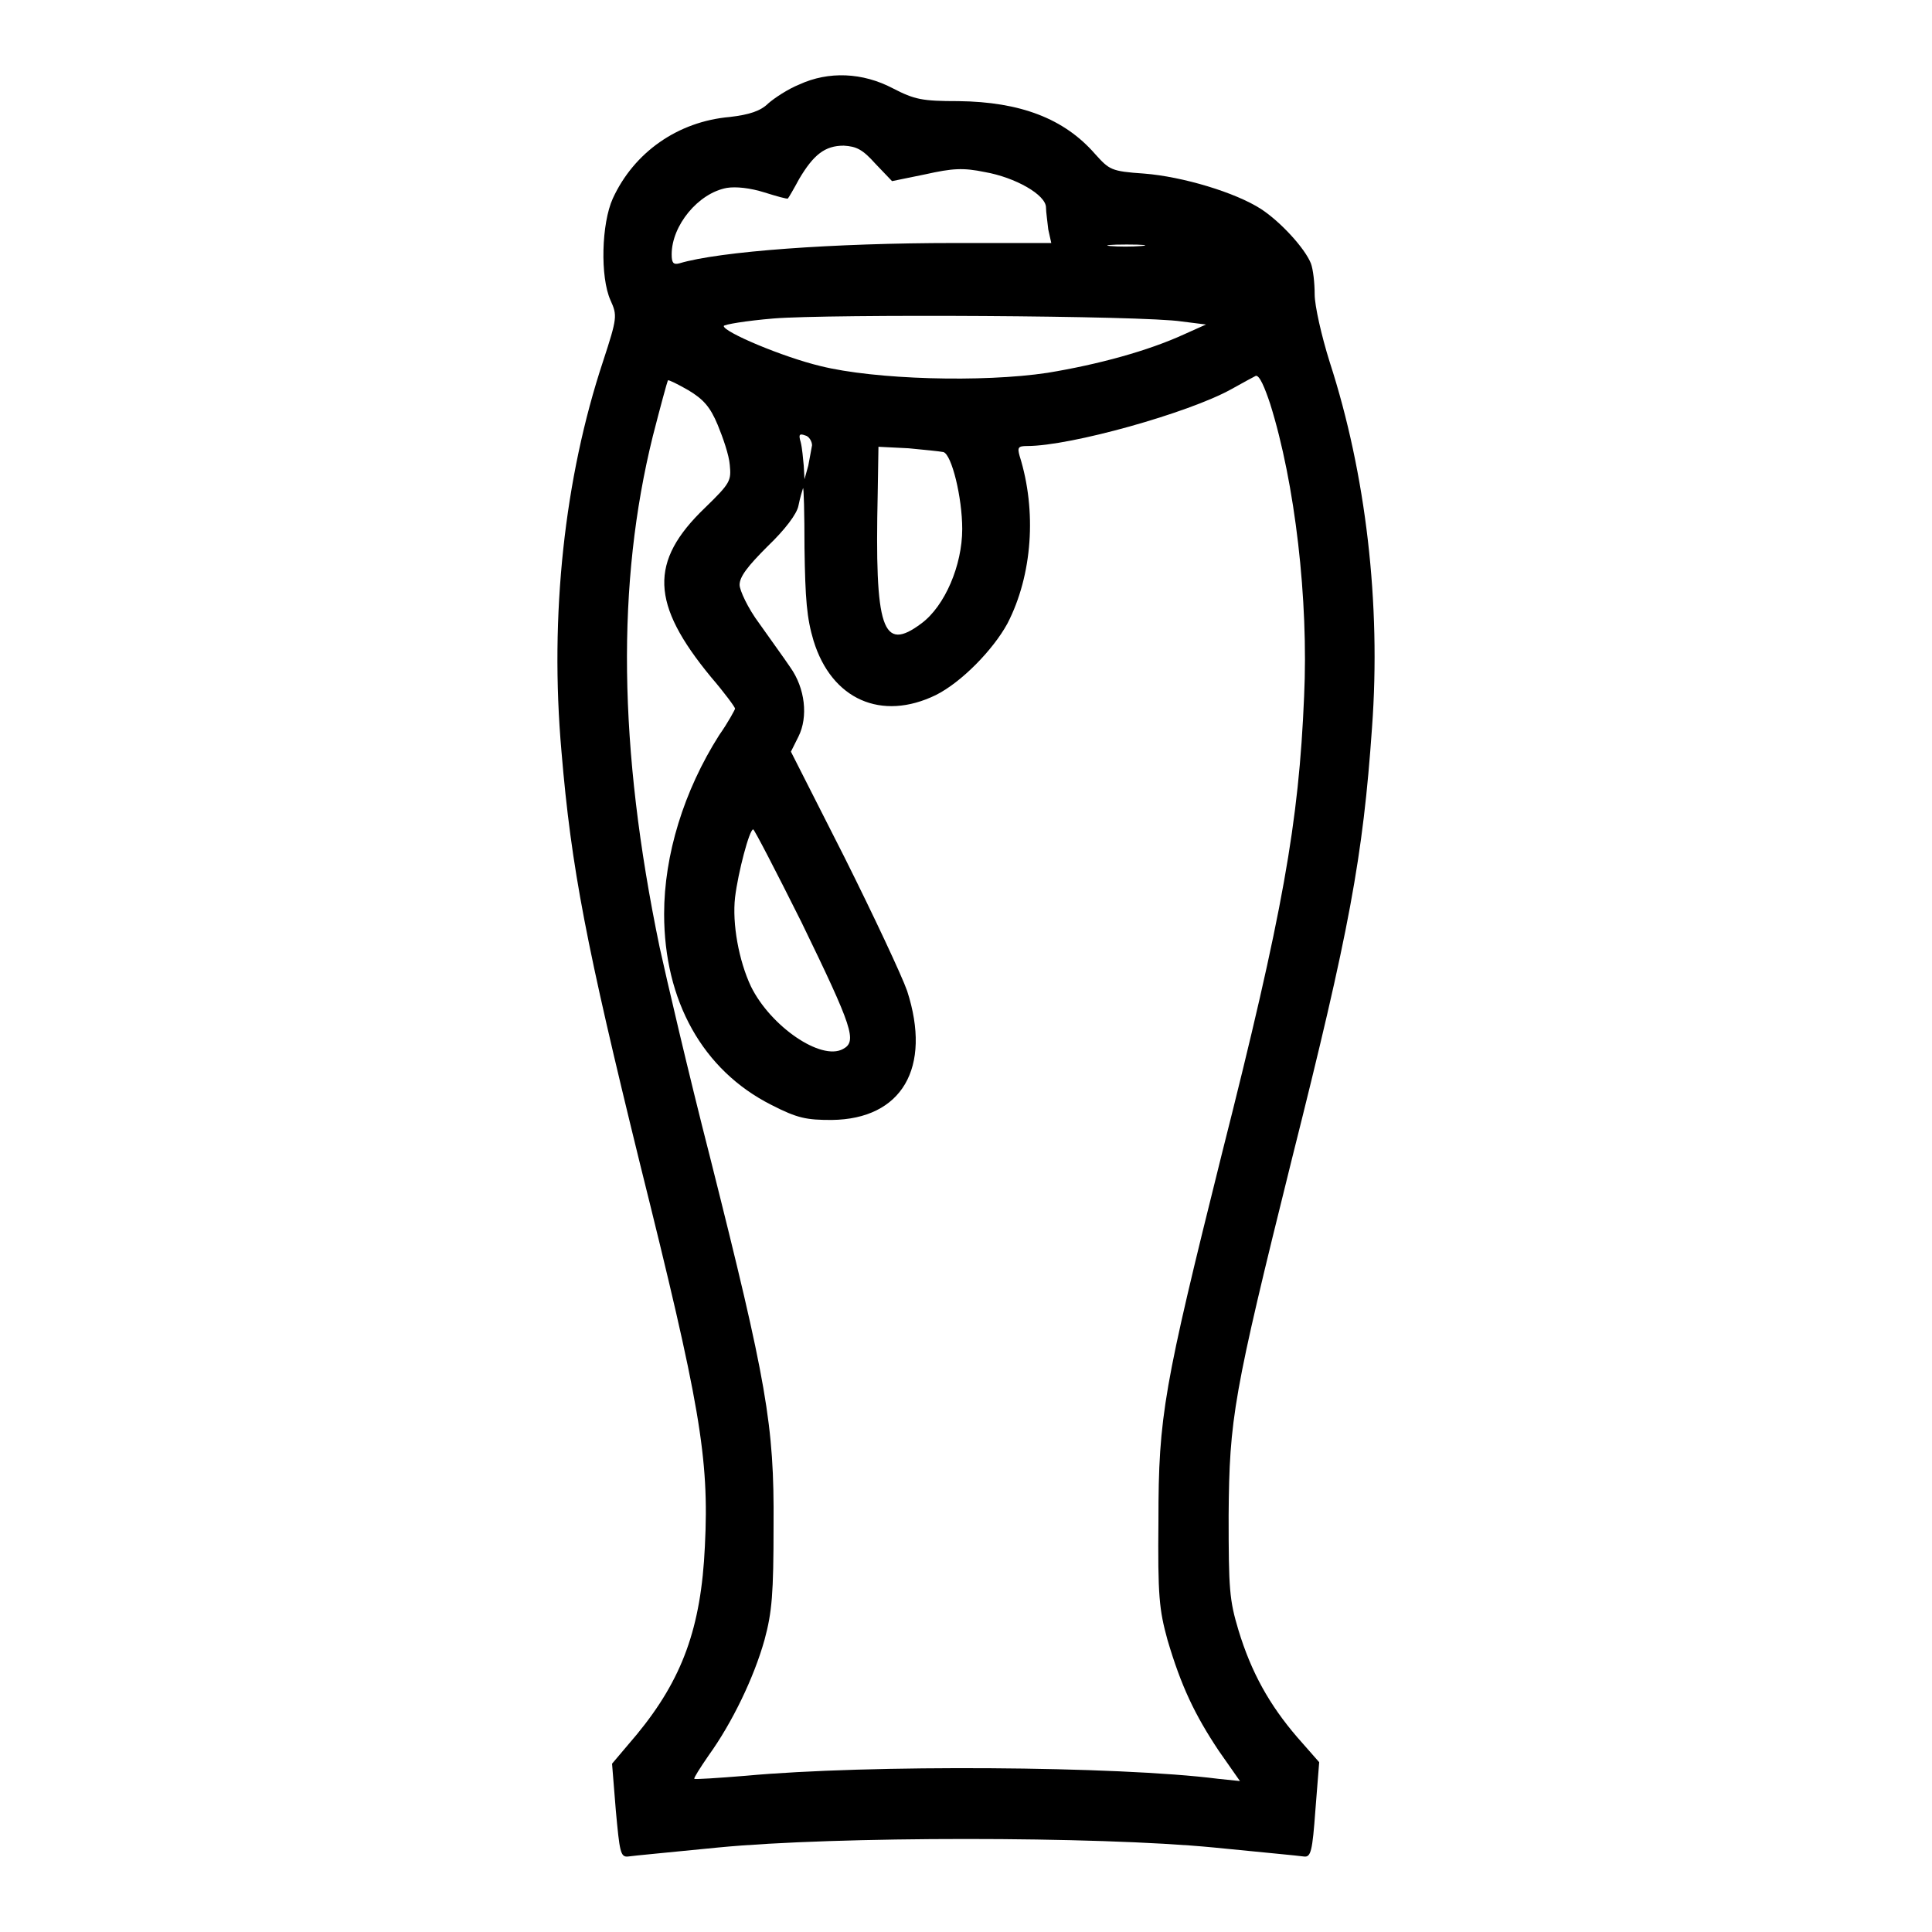<?xml version="1.0" encoding="utf-8"?>
<!-- Svg Vector Icons : http://www.onlinewebfonts.com/icon -->
<!DOCTYPE svg PUBLIC "-//W3C//DTD SVG 1.1//EN" "http://www.w3.org/Graphics/SVG/1.1/DTD/svg11.dtd">
<svg version="1.1" xmlns="http://www.w3.org/2000/svg" xmlns:xlink="http://www.w3.org/1999/xlink" x="0px" y="0px" viewBox="0 0 256 256" enable-background="new 0 0 256 256" xml:space="preserve">
<g><g><g><path fill="#000000" d="M105.9,11.2c-1.5,0.6-3.3,1.8-4.1,2.5c-1,1-2.5,1.5-5.1,1.8c-6.9,0.6-12.7,4.7-15.5,10.8c-1.5,3.3-1.7,10.4-0.3,13.5c0.9,2,0.9,2.3-1,8.1c-5.1,15.4-7.1,33.6-5.5,51.7c1.3,15.5,3.3,25.7,10.4,54.6c7.9,31.7,9.2,38.9,8.6,50.7c-0.5,10.8-3,17.6-9,24.9l-3.3,3.9l0.5,6.2c0.5,5.4,0.6,6.2,1.6,6.1c0.6-0.1,6-0.6,12-1.2c15.5-1.5,50.1-1.5,65.6,0c6,0.6,11.4,1.1,12,1.2c0.9,0.1,1.1-0.7,1.5-6.2l0.5-6.3l-2.9-3.3c-3.7-4.3-6.1-8.6-7.8-14.2c-1.2-4-1.3-5.4-1.3-15.2c0.1-12.9,0.6-15.9,8.4-47.3c7.6-30.2,9.4-39.9,10.6-57.1C183,80,181,62.8,176.2,48c-1.1-3.5-2-7.5-2-9c0-1.5-0.2-3.3-0.5-4.1c-0.8-2-4-5.5-6.6-7.2c-3.4-2.2-10.4-4.3-15.5-4.7c-4.4-0.3-4.6-0.5-6.5-2.6c-4.1-4.7-9.9-6.9-18.1-7c-4.8,0-5.8-0.2-8.7-1.7C114.3,9.6,109.8,9.4,105.9,11.2z M116,21.7l2.2,2.3l4.4-0.9c3.6-0.8,5-0.9,7.9-0.3c4,0.7,8.1,3,8.1,4.7c0,0.6,0.2,1.9,0.3,2.9l0.4,1.8h-12.8c-16,0-31.2,1.1-36.5,2.7c-0.8,0.2-1-0.1-1-1.2c0-3.8,3.5-8.1,7.3-8.8c1.2-0.2,3.1,0,5,0.6c1.6,0.5,3,0.9,3.1,0.8c0.1-0.1,0.8-1.3,1.5-2.6c1.9-3.2,3.4-4.4,5.9-4.4C113.5,19.4,114.3,19.8,116,21.7z M151.2,32.6c-1.2,0.1-3,0.1-4.1,0c-1-0.1,0-0.2,2.2-0.2C151.6,32.4,152.4,32.5,151.2,32.6z M156.6,42.6l3.2,0.4l-2.9,1.3c-4.8,2.2-11.4,4-18.1,5.1c-8.6,1.3-22.9,0.9-30.1-0.9c-5-1.2-12.8-4.5-12.8-5.3c0-0.2,3-0.7,6.6-1C109.8,41.6,151.6,41.8,156.6,42.6z M168.3,53.5c3.3,10.5,5.1,26,4.5,38.8c-0.7,16.7-2.8,28.6-10.9,60.6c-7.7,30.9-8.4,34.7-8.4,48.5c-0.1,10.1,0.1,11.9,1.2,15.9c1.8,6.1,3.6,9.9,6.8,14.7l2.8,4l-2.9-0.3c-13.3-1.7-46.4-1.9-62.6-0.4c-3.7,0.3-6.7,0.5-6.8,0.4c-0.1-0.1,0.8-1.5,1.9-3.1c3.1-4.3,6-10.3,7.4-15.3c1-3.7,1.2-6.1,1.2-15.2c0.1-13.3-0.9-18.9-8.4-48.7c-2.9-11.3-5.8-23.8-6.7-27.9c-5.5-26.5-5.7-48.3-0.9-67.7c1-3.9,1.9-7.2,2-7.4c0.1-0.1,1.3,0.5,2.7,1.3c2,1.2,2.9,2.2,3.9,4.6c0.7,1.7,1.5,4,1.6,5.3c0.2,2.1,0.1,2.4-3.3,5.7c-7.4,7.1-7.2,12.7,0.8,22.4c1.8,2.1,3.2,4,3.2,4.2c0,0.1-0.9,1.8-2.1,3.5c-4.7,7.4-7.3,15.9-7.3,23.7c0,11.5,5.1,20.7,14.2,25.3c3.5,1.8,4.7,2,8,2c9.3-0.1,13.3-6.9,10-17.1c-0.7-2-4.4-9.9-8.3-17.7l-7.1-14l1-2c1.3-2.6,0.9-6.4-1.1-9.2c-0.8-1.2-2.7-3.8-4.1-5.8c-1.5-2-2.6-4.4-2.6-5.1c0-1.1,1.1-2.5,3.7-5.1c2.3-2.2,3.9-4.3,4.1-5.4c0.2-1,0.5-2,0.6-2.3c0.1-0.3,0.2,3.3,0.2,7.9c0.1,6.8,0.3,9.3,1.2,12.3c2.4,7.8,9,10.7,16.2,7.2c3.4-1.7,7.6-6,9.5-9.5c3.3-6.4,3.9-14.9,1.6-22.2c-0.3-1.1-0.2-1.3,1-1.3c5.8,0,21.4-4.4,27-7.5c1.6-0.9,3.1-1.7,3.3-1.8C166.9,49.7,167.6,51.4,168.3,53.5z M107.6,59c-0.1,0.5-0.3,1.7-0.5,2.7l-0.5,1.8l-0.1-1.8c-0.1-1-0.2-2.3-0.4-3.1c-0.3-1-0.2-1.2,0.6-0.9C107.2,57.8,107.6,58.5,107.6,59z M125,59.9c1.1,0.3,2.5,6,2.5,10.2c0,4.8-2.3,10.2-5.4,12.5c-5.2,3.9-6.2,0.8-5.8-17.2l0.1-6.2l4,0.2C122.5,59.6,124.5,59.8,125,59.9z M106.2,122.2c6.8,14,7.4,15.8,5.5,16.8c-2.9,1.6-9.6-3-12.2-8.3c-1.6-3.4-2.5-8.3-2.1-11.8c0.4-3.3,1.9-9,2.4-9C99.9,109.8,102.8,115.4,106.2,122.2z"/></g></g></g>
</svg>